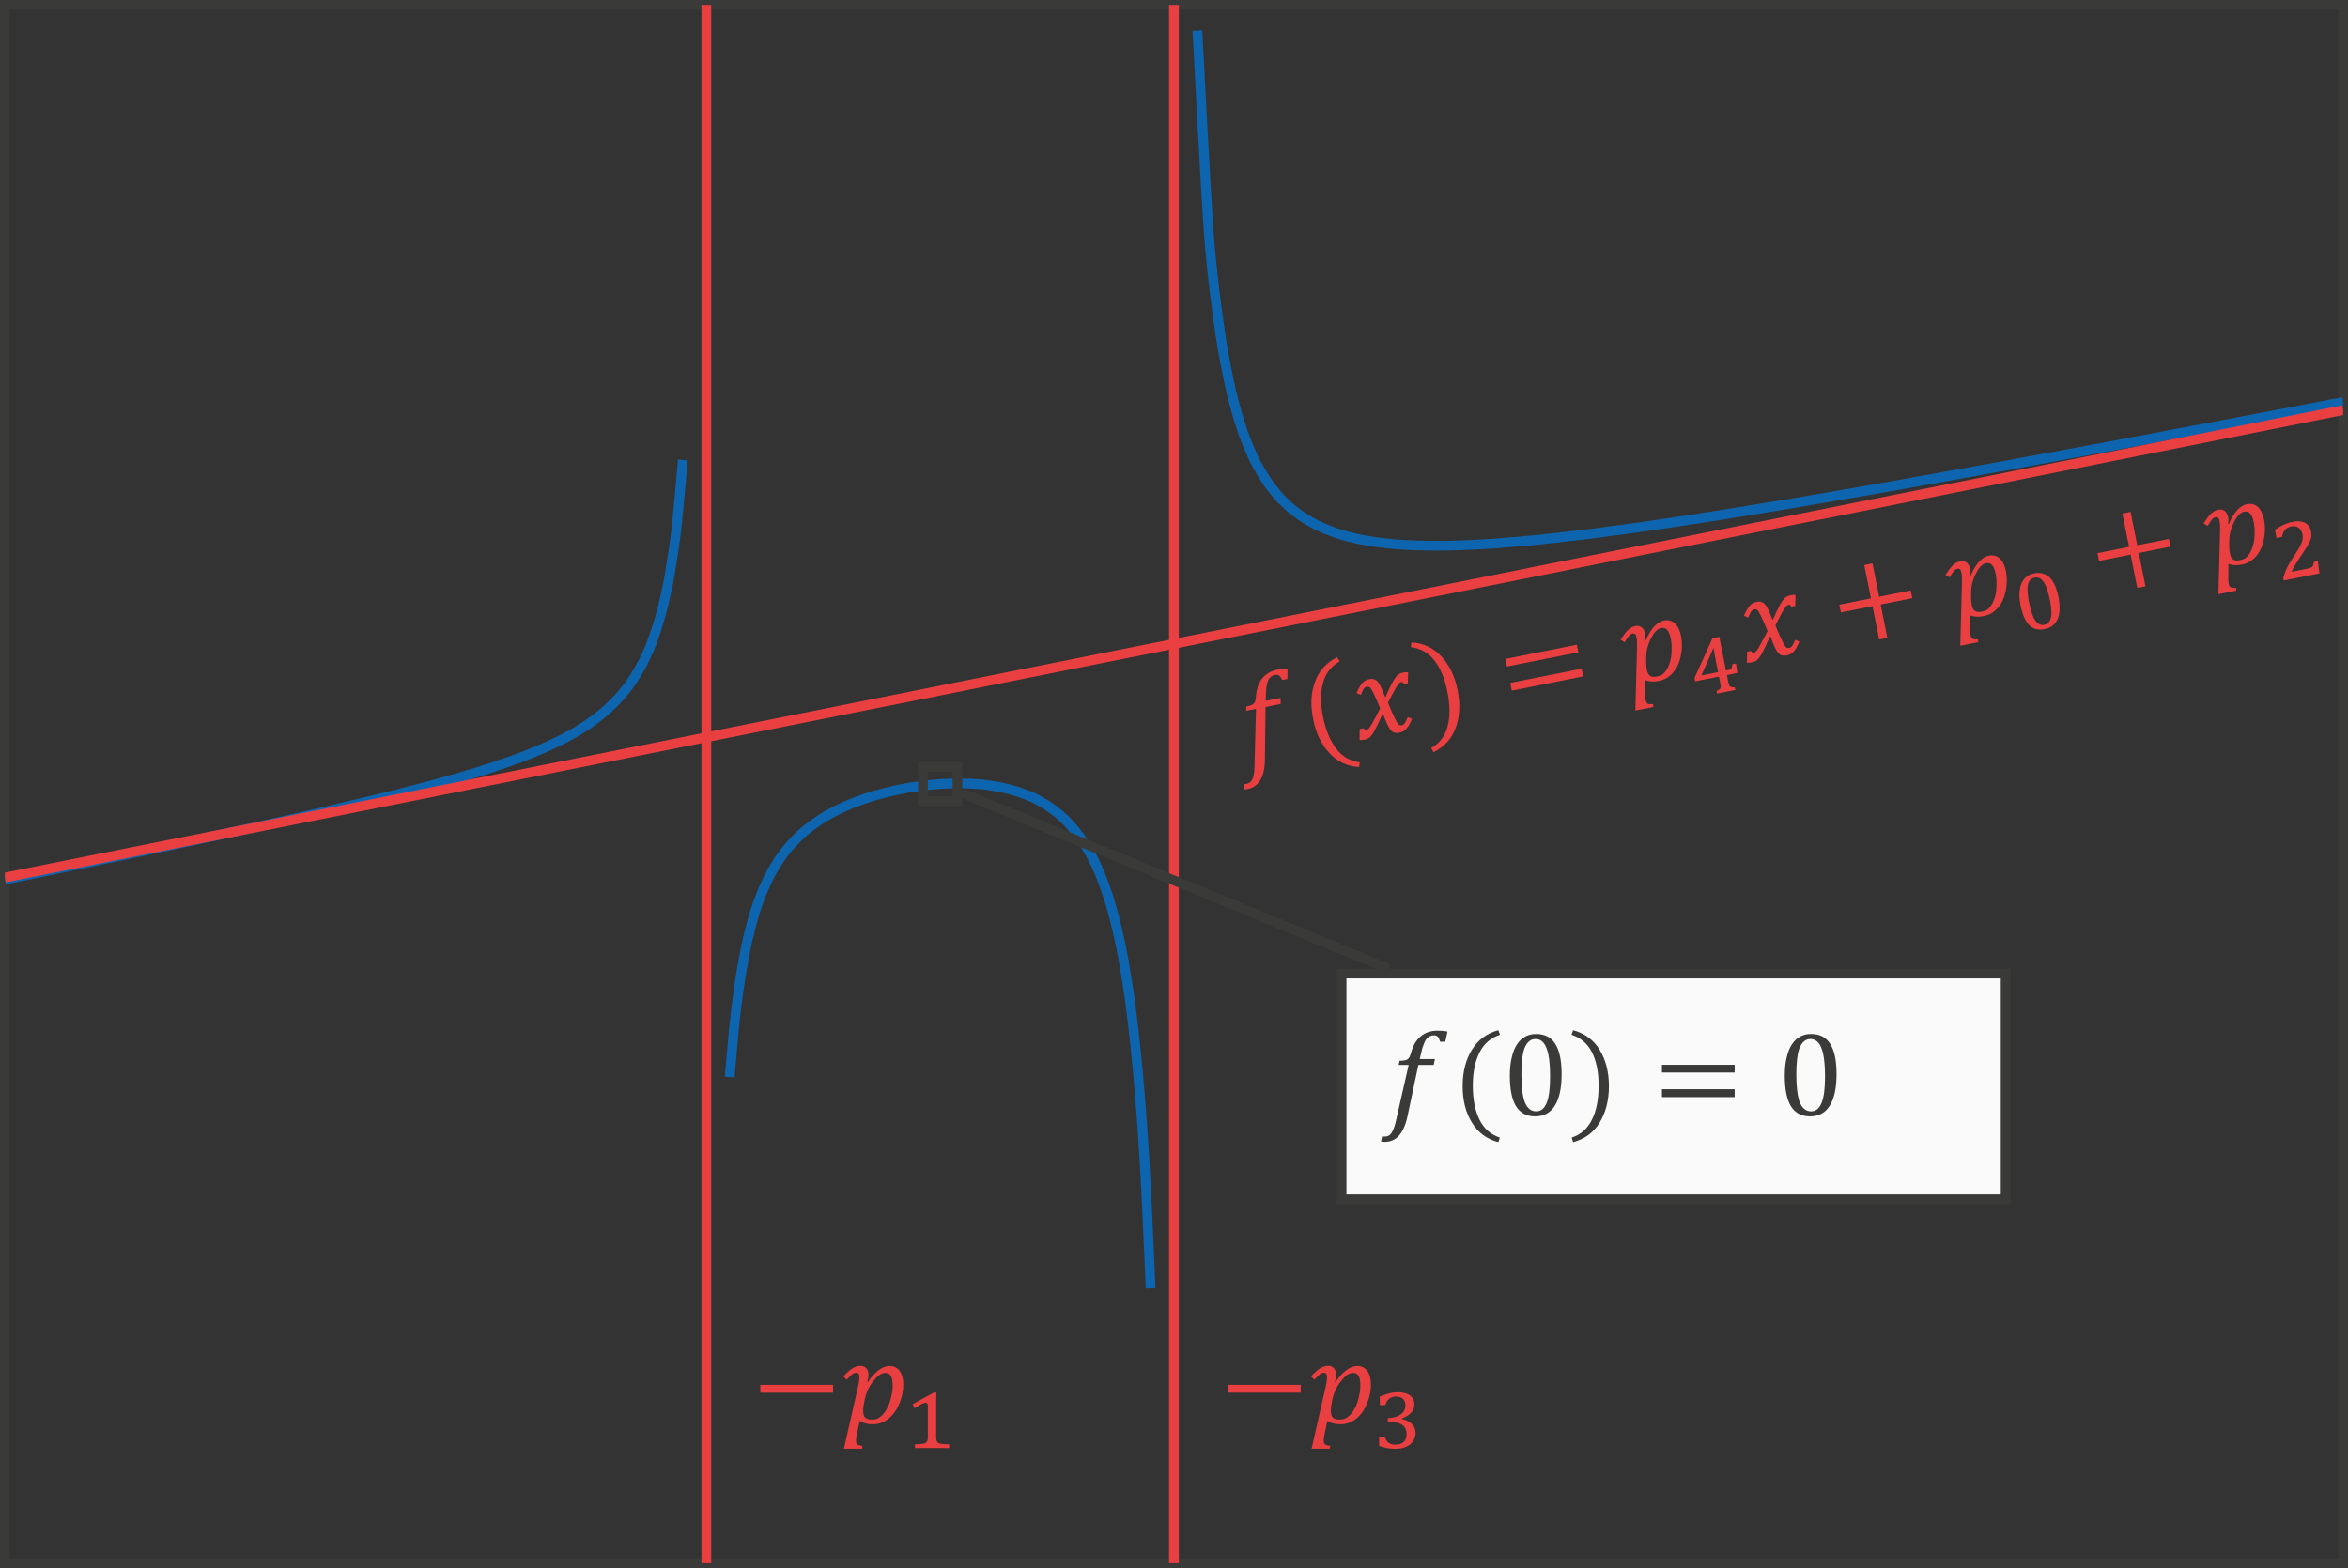 <?xml version="1.0" encoding="UTF-8" standalone="no"?>
<!-- Created with PhotoLine 24.01 (www.pl32.de) -->
<!DOCTYPE svg PUBLIC "-//W3C//DTD SVG 1.1//EN" "http://www.w3.org/Graphics/SVG/1.1/DTD/svg11.dtd">
<svg width="247" height="165" viewBox="0 0 247 165" version="1.1" xmlns="http://www.w3.org/2000/svg" xmlns:xlink="http://www.w3.org/1999/xlink">
  <rect x="0" y="0" width="247" height="165" fill="#333333" stroke="none"/>
  <defs>
    <clipPath id="clip0">
      <rect x="-71.6" y="-34.14" width="56.21" height="35.01"/>
    </clipPath>
    <clipPath id="clip1">
      <rect x="26.16" y="-69.5" width="94.71" height="42.87"/>
    </clipPath>
    <clipPath id="clip2">
      <rect x="-71.6" y="-38.61" width="192.47" height="39.3"/>
    </clipPath>
  </defs>
  <g id="page1" transform="matrix(1.278 0 0 1.277 92.016 91.946)">
    <rect stroke-width="0.8" stroke-miterlimit="10" fill="none" stroke="#3a3a38" x="-71.6" y="-71.6" width="192.47" height="128.41"/>
    <path clip-path="url(#clip0)" stroke-width="0.8" stroke-miterlimit="10" fill="none" stroke="#0e65af" d="M-71.6 0.48 C-71.6 0.48 -71.2 0.39 -71.04 0.36 C-70.89 0.33 -70.64 0.28 -70.48 0.25 C-70.33 0.22 -70.08 0.17 -69.93 0.14 C-69.77 0.11 -69.52 0.05 -69.37 0.02 C-69.21 -0.01 -68.96 -0.06 -68.81 -0.09 C-68.66 -0.12 -68.41 -0.18 -68.25 -0.21 C-68.1 -0.24 -67.85 -0.29 -67.7 -0.32 C-67.54 -0.36 -67.29 -0.41 -67.14 -0.44 C-66.98 -0.47 -66.73 -0.52 -66.58 -0.55 C-66.42 -0.58 -66.18 -0.64 -66.02 -0.67 C-65.86 -0.7 -65.62 -0.75 -65.46 -0.78 C-65.31 -0.81 -65.06 -0.87 -64.9 -0.9 C-64.75 -0.93 -64.5 -0.98 -64.34 -1.01 C-64.19 -1.04 -63.94 -1.1 -63.79 -1.13 C-63.63 -1.16 -63.38 -1.21 -63.23 -1.25 C-63.07 -1.28 -62.82 -1.33 -62.67 -1.36 C-62.52 -1.39 -62.27 -1.45 -62.11 -1.48 C-61.96 -1.51 -61.71 -1.56 -61.55 -1.59 C-61.4 -1.62 -61.15 -1.68 -61 -1.71 C-60.84 -1.74 -60.59 -1.79 -60.44 -1.82 C-60.29 -1.86 -60.04 -1.91 -59.88 -1.94 C-59.73 -1.98 -59.48 -2.03 -59.32 -2.06 C-59.17 -2.09 -58.92 -2.14 -58.77 -2.18 C-58.61 -2.21 -58.36 -2.26 -58.21 -2.29 C-58.05 -2.33 -57.8 -2.38 -57.65 -2.41 C-57.49 -2.45 -57.24 -2.5 -57.09 -2.53 C-56.93 -2.56 -56.69 -2.62 -56.53 -2.65 C-56.37 -2.68 -56.13 -2.73 -55.97 -2.77 C-55.82 -2.8 -55.57 -2.86 -55.41 -2.89 C-55.26 -2.92 -55.01 -2.97 -54.86 -3.01 C-54.7 -3.04 -54.45 -3.09 -54.3 -3.12 C-54.14 -3.16 -53.89 -3.21 -53.74 -3.25 C-53.59 -3.28 -53.34 -3.33 -53.18 -3.37 C-53.03 -3.4 -52.78 -3.45 -52.62 -3.49 C-52.47 -3.52 -52.22 -3.57 -52.07 -3.61 C-51.91 -3.64 -51.66 -3.7 -51.51 -3.73 C-51.35 -3.76 -51.11 -3.82 -50.95 -3.85 C-50.79 -3.88 -50.55 -3.94 -50.39 -3.97 C-50.24 -4.01 -49.99 -4.06 -49.83 -4.1 C-49.68 -4.13 -49.43 -4.18 -49.27 -4.22 C-49.12 -4.25 -48.87 -4.31 -48.71 -4.34 C-48.56 -4.38 -48.31 -4.43 -48.16 -4.47 C-48 -4.5 -47.75 -4.56 -47.6 -4.59 C-47.45 -4.63 -47.2 -4.68 -47.04 -4.72 C-46.89 -4.75 -46.64 -4.81 -46.48 -4.84 C-46.33 -4.88 -46.08 -4.94 -45.93 -4.97 C-45.77 -5.01 -45.52 -5.06 -45.37 -5.1 C-45.21 -5.14 -44.96 -5.19 -44.81 -5.23 C-44.66 -5.27 -44.41 -5.32 -44.25 -5.36 C-44.1 -5.39 -43.85 -5.45 -43.69 -5.49 C-43.54 -5.52 -43.29 -5.58 -43.14 -5.62 C-42.98 -5.66 -42.73 -5.71 -42.58 -5.75 C-42.42 -5.79 -42.17 -5.85 -42.02 -5.89 C-41.86 -5.92 -41.62 -5.98 -41.46 -6.02 C-41.3 -6.06 -41.06 -6.12 -40.9 -6.16 C-40.75 -6.2 -40.5 -6.25 -40.34 -6.29 C-40.19 -6.33 -39.94 -6.39 -39.79 -6.43 C-39.63 -6.47 -39.38 -6.54 -39.23 -6.57 C-39.07 -6.61 -38.82 -6.68 -38.67 -6.71 C-38.52 -6.75 -38.27 -6.82 -38.11 -6.86 C-37.96 -6.9 -37.71 -6.96 -37.55 -7 C-37.4 -7.04 -37.15 -7.11 -37 -7.15 C-36.84 -7.19 -36.59 -7.26 -36.44 -7.3 C-36.28 -7.34 -36.04 -7.41 -35.88 -7.45 C-35.72 -7.5 -35.48 -7.57 -35.32 -7.61 C-35.16 -7.65 -34.92 -7.72 -34.76 -7.77 C-34.61 -7.81 -34.36 -7.88 -34.2 -7.93 C-34.05 -7.97 -33.8 -8.05 -33.64 -8.09 C-33.49 -8.14 -33.24 -8.21 -33.09 -8.26 C-32.93 -8.3 -32.68 -8.38 -32.53 -8.43 C-32.37 -8.48 -32.12 -8.56 -31.97 -8.61 C-31.82 -8.66 -31.57 -8.74 -31.41 -8.79 C-31.26 -8.84 -31.01 -8.92 -30.86 -8.98 C-30.7 -9.03 -30.45 -9.11 -30.3 -9.17 C-30.14 -9.22 -29.89 -9.31 -29.74 -9.37 C-29.59 -9.42 -29.34 -9.52 -29.18 -9.57 C-29.03 -9.63 -28.78 -9.73 -28.62 -9.79 C-28.47 -9.85 -28.22 -9.95 -28.07 -10.01 C-27.91 -10.07 -27.66 -10.18 -27.51 -10.25 C-27.35 -10.31 -27.1 -10.42 -26.95 -10.49 C-26.79 -10.56 -26.55 -10.68 -26.39 -10.75 C-26.23 -10.82 -25.99 -10.95 -25.83 -11.02 C-25.68 -11.1 -25.43 -11.23 -25.27 -11.32 C-25.12 -11.4 -24.87 -11.54 -24.71 -11.62 C-24.56 -11.71 -24.31 -11.87 -24.16 -11.96 C-24 -12.06 -23.75 -12.22 -23.6 -12.32 C-23.45 -12.43 -23.2 -12.61 -23.04 -12.72 C-22.89 -12.84 -22.64 -13.03 -22.48 -13.16 C-22.33 -13.29 -22.08 -13.5 -21.93 -13.64 C-21.77 -13.79 -21.52 -14.02 -21.37 -14.18 C-21.21 -14.34 -20.96 -14.61 -20.81 -14.8 C-20.65 -14.98 -20.41 -15.29 -20.25 -15.5 C-20.09 -15.71 -19.85 -16.08 -19.69 -16.33 C-19.54 -16.58 -19.29 -17.01 -19.13 -17.31 C-18.98 -17.61 -18.73 -18.13 -18.57 -18.5 C-18.42 -18.87 -18.17 -19.52 -18.02 -19.99 C-17.86 -20.46 -17.61 -21.29 -17.46 -21.91 C-17.3 -22.54 -17.05 -23.64 -16.9 -24.52 C-16.75 -25.39 -16.5 -26.92 -16.34 -28.25 C-16.19 -29.58 -15.79 -34.1 -15.79 -34.1"/>
    <path stroke-width="0.8" stroke-miterlimit="10" fill="none" stroke="#0e65af" d="M-11.94 16.75 C-11.94 16.75 -11.68 13.75 -11.59 12.79 C-11.49 11.84 -11.34 10.58 -11.24 9.87 C-11.15 9.15 -10.99 8.18 -10.89 7.62 C-10.8 7.05 -10.64 6.28 -10.55 5.83 C-10.45 5.38 -10.3 4.74 -10.2 4.37 C-10.11 4 -9.95 3.47 -9.86 3.16 C-9.76 2.85 -9.61 2.4 -9.51 2.14 C-9.41 1.87 -9.26 1.49 -9.16 1.26 C-9.07 1.04 -8.91 0.7 -8.82 0.5 C-8.72 0.3 -8.57 0 -8.47 -0.17 C-8.37 -0.34 -8.22 -0.61 -8.12 -0.76 C-8.03 -0.92 -7.87 -1.15 -7.78 -1.29 C-7.68 -1.43 -7.53 -1.64 -7.43 -1.77 C-7.34 -1.89 -7.18 -2.08 -7.09 -2.19 C-6.99 -2.3 -6.84 -2.48 -6.74 -2.58 C-6.64 -2.69 -6.49 -2.84 -6.39 -2.94 C-6.3 -3.04 -6.14 -3.18 -6.05 -3.27 C-5.95 -3.35 -5.8 -3.48 -5.7 -3.57 C-5.6 -3.65 -5.45 -3.77 -5.35 -3.84 C-5.26 -3.92 -5.1 -4.04 -5.01 -4.1 C-4.91 -4.17 -4.76 -4.28 -4.66 -4.34 C-4.56 -4.41 -4.41 -4.51 -4.31 -4.57 C-4.22 -4.63 -4.06 -4.72 -3.97 -4.78 C-3.87 -4.83 -3.72 -4.92 -3.62 -4.97 C-3.52 -5.02 -3.37 -5.11 -3.27 -5.16 C-3.18 -5.21 -3.02 -5.28 -2.93 -5.33 C-2.83 -5.37 -2.68 -5.45 -2.58 -5.49 C-2.48 -5.54 -2.33 -5.61 -2.23 -5.64 C-2.14 -5.69 -1.98 -5.75 -1.89 -5.79 C-1.79 -5.83 -1.64 -5.89 -1.54 -5.93 C-1.45 -5.96 -1.29 -6.02 -1.2 -6.05 C-1.1 -6.09 -0.95 -6.14 -0.85 -6.18 C-0.75 -6.21 -0.6 -6.26 -0.5 -6.29 C-0.41 -6.32 -0.25 -6.37 -0.16 -6.4 C-0.06 -6.43 0.09 -6.47 0.19 -6.5 C0.29 -6.53 0.44 -6.57 0.54 -6.59 C0.63 -6.62 0.79 -6.66 0.88 -6.68 C0.98 -6.71 1.13 -6.75 1.23 -6.77 C1.32 -6.79 1.48 -6.83 1.57 -6.85 C1.67 -6.87 1.83 -6.9 1.92 -6.92 C2.02 -6.94 2.17 -6.97 2.27 -6.99 C2.36 -7.01 2.52 -7.04 2.61 -7.06 C2.71 -7.07 2.87 -7.1 2.96 -7.12 C3.06 -7.13 3.21 -7.16 3.31 -7.17 C3.4 -7.18 3.56 -7.21 3.66 -7.22 C3.75 -7.23 3.91 -7.25 4 -7.27 C4.1 -7.28 4.25 -7.3 4.35 -7.3 C4.45 -7.32 4.6 -7.33 4.7 -7.34 C4.79 -7.35 4.95 -7.36 5.04 -7.37 C5.14 -7.38 5.29 -7.39 5.39 -7.4 C5.48 -7.4 5.64 -7.41 5.73 -7.42 C5.83 -7.42 5.98 -7.43 6.08 -7.43 C6.18 -7.44 6.33 -7.44 6.43 -7.45 C6.52 -7.45 6.68 -7.45 6.77 -7.45 C6.87 -7.45 7.02 -7.45 7.12 -7.45 C7.21 -7.45 7.37 -7.45 7.46 -7.44 C7.56 -7.44 7.71 -7.43 7.81 -7.43 C7.91 -7.43 8.06 -7.42 8.16 -7.41 C8.25 -7.41 8.41 -7.39 8.5 -7.39 C8.6 -7.38 8.75 -7.36 8.85 -7.36 C8.95 -7.34 9.1 -7.33 9.2 -7.32 C9.29 -7.3 9.45 -7.29 9.54 -7.27 C9.64 -7.26 9.79 -7.23 9.89 -7.21 C9.99 -7.2 10.14 -7.17 10.24 -7.16 C10.33 -7.14 10.49 -7.11 10.58 -7.08 C10.68 -7.06 10.83 -7.03 10.93 -7 C11.03 -6.98 11.18 -6.94 11.28 -6.91 C11.37 -6.89 11.53 -6.84 11.62 -6.81 C11.72 -6.78 11.87 -6.73 11.97 -6.7 C12.07 -6.67 12.22 -6.61 12.32 -6.57 C12.41 -6.54 12.57 -6.48 12.66 -6.44 C12.76 -6.39 12.91 -6.33 13.01 -6.29 C13.11 -6.24 13.26 -6.16 13.36 -6.11 C13.45 -6.07 13.61 -5.98 13.7 -5.93 C13.8 -5.87 13.95 -5.79 14.05 -5.73 C14.14 -5.66 14.3 -5.57 14.39 -5.5 C14.49 -5.43 14.64 -5.32 14.74 -5.25 C14.84 -5.18 14.99 -5.06 15.09 -4.98 C15.18 -4.9 15.34 -4.77 15.43 -4.68 C15.53 -4.59 15.68 -4.45 15.78 -4.35 C15.87 -4.25 16.03 -4.09 16.12 -3.98 C16.22 -3.87 16.38 -3.7 16.47 -3.58 C16.57 -3.46 16.72 -3.26 16.82 -3.13 C16.91 -3 17.07 -2.77 17.16 -2.63 C17.26 -2.48 17.42 -2.23 17.51 -2.07 C17.61 -1.91 17.76 -1.63 17.86 -1.45 C17.95 -1.27 18.11 -0.95 18.21 -0.75 C18.3 -0.54 18.46 -0.19 18.55 0.04 C18.65 0.28 18.8 0.67 18.9 0.94 C19 1.21 19.15 1.66 19.25 1.96 C19.34 2.27 19.5 2.79 19.59 3.14 C19.69 3.49 19.84 4.09 19.94 4.5 C20.04 4.91 20.19 5.61 20.29 6.09 C20.38 6.57 20.54 7.4 20.63 7.98 C20.73 8.55 20.88 9.54 20.98 10.23 C21.07 10.93 21.23 12.12 21.32 12.98 C21.42 13.83 21.57 15.31 21.67 16.38 C21.77 17.46 21.92 19.33 22.02 20.71 C22.11 22.11 22.27 24.53 22.36 26.39 C22.46 28.26 22.71 34.15 22.71 34.15"/>
    <path clip-path="url(#clip1)" stroke-width="0.8" stroke-miterlimit="10" fill="none" stroke="#0e65af" d="M26.56 -69.48 C26.56 -69.48 27.24 -56.27 27.5 -52.8 C27.76 -49.34 28.18 -46.33 28.45 -44.49 C28.71 -42.65 29.13 -40.69 29.39 -39.56 C29.65 -38.43 30.07 -37.09 30.33 -36.33 C30.59 -35.57 31.01 -34.62 31.27 -34.07 C31.54 -33.54 31.96 -32.84 32.22 -32.44 C32.48 -32.04 32.9 -31.51 33.16 -31.2 C33.42 -30.9 33.84 -30.49 34.1 -30.26 C34.36 -30.02 34.79 -29.7 35.05 -29.52 C35.31 -29.34 35.73 -29.09 35.99 -28.94 C36.25 -28.8 36.67 -28.59 36.93 -28.48 C37.2 -28.37 37.61 -28.21 37.88 -28.11 C38.14 -28.02 38.56 -27.89 38.82 -27.82 C39.08 -27.75 39.5 -27.65 39.76 -27.59 C40.02 -27.54 40.45 -27.46 40.71 -27.42 C40.97 -27.37 41.39 -27.31 41.65 -27.28 C41.91 -27.25 42.33 -27.2 42.59 -27.18 C42.85 -27.15 43.27 -27.12 43.54 -27.11 C43.8 -27.09 44.21 -27.07 44.48 -27.06 C44.74 -27.05 45.16 -27.04 45.42 -27.04 C45.68 -27.03 46.1 -27.03 46.36 -27.03 C46.63 -27.03 47.05 -27.04 47.31 -27.04 C47.57 -27.05 47.99 -27.06 48.25 -27.07 C48.51 -27.08 48.93 -27.1 49.19 -27.11 C49.45 -27.12 49.88 -27.15 50.14 -27.16 C50.4 -27.18 50.82 -27.21 51.08 -27.22 C51.34 -27.24 51.76 -27.27 52.02 -27.3 C52.29 -27.32 52.7 -27.35 52.96 -27.37 C53.23 -27.4 53.65 -27.44 53.91 -27.46 C54.17 -27.48 54.59 -27.53 54.85 -27.55 C55.11 -27.58 55.53 -27.62 55.79 -27.65 C56.05 -27.68 56.48 -27.73 56.74 -27.76 C57 -27.79 57.42 -27.84 57.68 -27.87 C57.94 -27.9 58.36 -27.95 58.63 -27.98 C58.89 -28.02 59.3 -28.07 59.57 -28.1 C59.83 -28.14 60.25 -28.19 60.51 -28.23 C60.77 -28.26 61.19 -28.32 61.45 -28.35 C61.71 -28.39 62.14 -28.45 62.4 -28.48 C62.66 -28.52 63.08 -28.58 63.34 -28.61 C63.6 -28.65 64.02 -28.71 64.28 -28.75 C64.54 -28.79 64.96 -28.85 65.23 -28.89 C65.49 -28.93 65.91 -28.99 66.17 -29.03 C66.43 -29.07 66.85 -29.13 67.11 -29.17 C67.38 -29.21 67.79 -29.28 68.05 -29.32 C68.32 -29.36 68.74 -29.43 69 -29.46 C69.26 -29.51 69.68 -29.57 69.94 -29.61 C70.2 -29.66 70.62 -29.72 70.88 -29.77 C71.14 -29.81 71.57 -29.87 71.83 -29.92 C72.09 -29.96 72.51 -30.03 72.77 -30.07 C73.03 -30.11 73.45 -30.18 73.71 -30.23 C73.98 -30.27 74.39 -30.34 74.66 -30.38 C74.92 -30.43 75.34 -30.5 75.6 -30.54 C75.86 -30.59 76.28 -30.66 76.54 -30.7 C76.8 -30.75 77.23 -30.82 77.48 -30.86 C77.75 -30.91 78.17 -30.98 78.43 -31.02 C78.69 -31.07 79.11 -31.14 79.37 -31.19 C79.63 -31.23 80.05 -31.3 80.32 -31.35 C80.58 -31.39 81 -31.47 81.26 -31.51 C81.52 -31.56 81.94 -31.63 82.2 -31.68 C82.46 -31.73 82.88 -31.8 83.14 -31.84 C83.41 -31.89 83.83 -31.96 84.09 -32.01 C84.35 -32.06 84.77 -32.13 85.03 -32.18 C85.29 -32.23 85.71 -32.3 85.97 -32.35 C86.23 -32.39 86.66 -32.47 86.92 -32.52 C87.18 -32.56 87.6 -32.64 87.86 -32.69 C88.12 -32.73 88.54 -32.81 88.8 -32.86 C89.07 -32.9 89.48 -32.98 89.75 -33.03 C90.01 -33.07 90.43 -33.15 90.69 -33.2 C90.95 -33.25 91.37 -33.32 91.63 -33.37 C91.89 -33.42 92.31 -33.5 92.57 -33.54 C92.84 -33.59 93.26 -33.67 93.52 -33.71 C93.78 -33.77 94.2 -33.84 94.46 -33.89 C94.72 -33.94 95.14 -34.02 95.41 -34.06 C95.67 -34.11 96.09 -34.19 96.35 -34.24 C96.61 -34.29 97.03 -34.36 97.29 -34.41 C97.55 -34.46 97.97 -34.54 98.23 -34.59 C98.5 -34.64 98.92 -34.71 99.18 -34.76 C99.44 -34.81 99.86 -34.89 100.12 -34.94 C100.38 -34.99 100.8 -35.07 101.06 -35.11 C101.32 -35.16 101.75 -35.24 102.01 -35.29 C102.27 -35.34 102.69 -35.42 102.95 -35.47 C103.21 -35.52 103.63 -35.6 103.89 -35.64 C104.16 -35.7 104.57 -35.77 104.84 -35.82 C105.1 -35.87 105.52 -35.95 105.78 -36 C106.04 -36.05 106.46 -36.13 106.72 -36.18 C106.98 -36.23 107.4 -36.31 107.66 -36.36 C107.93 -36.41 108.35 -36.48 108.61 -36.54 C108.87 -36.59 109.29 -36.66 109.55 -36.71 C109.81 -36.76 110.23 -36.84 110.5 -36.89 C110.76 -36.94 111.18 -37.02 111.44 -37.07 C111.7 -37.12 112.12 -37.2 112.38 -37.25 C112.64 -37.3 113.06 -37.38 113.32 -37.43 C113.59 -37.48 114 -37.56 114.27 -37.61 C114.53 -37.66 114.95 -37.74 115.21 -37.79 C115.47 -37.84 115.89 -37.92 116.15 -37.97 C116.41 -38.02 116.84 -38.1 117.1 -38.15 C117.36 -38.2 117.78 -38.28 118.04 -38.33 C118.3 -38.38 118.72 -38.46 118.98 -38.52 C119.25 -38.56 119.66 -38.64 119.93 -38.7 C120.19 -38.75 120.87 -38.87 120.87 -38.87"/>
    <path clip-path="url(#clip2)" stroke-width="0.8" stroke-miterlimit="10" fill="none" stroke="#ea3f41" d="M-71.6 0.31 C-71.6 0.31 -57.7 -2.48 -52.36 -3.54 C-47.01 -4.61 -38.45 -6.33 -33.11 -7.4 C-27.77 -8.46 -19.2 -10.18 -13.86 -11.25 C-8.52 -12.32 0.05 -14.03 5.39 -15.1 C10.73 -16.17 19.29 -17.89 24.63 -18.95 C29.98 -20.02 38.54 -21.74 43.88 -22.8 C49.22 -23.87 57.79 -25.59 63.13 -26.66 C68.47 -27.73 77.04 -29.44 82.38 -30.51 C87.71 -31.58 96.28 -33.29 101.62 -34.36 C106.96 -35.43 120.87 -38.21 120.87 -38.21"/>
    <g transform="matrix(0.981 -0.196 0.196 0.981 88.836 -78.367)">
      <g transform="matrix(1 0 -0 1 -71.203 56.409)">
        <g transform="matrix(1.25 -0 0 1.25 0 -0)">
          <path id="g0-1858" fill="#ea3f41" d="M1.68 0.07 C1.56 0.63 1.37 1.05 1.13 1.32 C0.88 1.6 0.57 1.74 0.2 1.74 C0.09 1.74 0 1.73 -0.06 1.72 L0.01 1.38 C0.03 1.39 0.09 1.39 0.19 1.39 C0.31 1.39 0.41 1.36 0.49 1.3 C0.57 1.24 0.65 1.14 0.72 0.99 C0.79 0.84 0.86 0.64 0.92 0.37 L1.76 -3.33 L1.1 -3.33 L1.16 -3.6 C1.33 -3.61 1.45 -3.62 1.53 -3.64 C1.61 -3.66 1.67 -3.68 1.71 -3.72 C1.75 -3.76 1.79 -3.8 1.82 -3.86 C1.85 -3.92 1.89 -4.03 1.93 -4.18 C2.07 -4.65 2.28 -5 2.57 -5.23 C2.86 -5.47 3.22 -5.59 3.67 -5.59 C3.92 -5.59 4.14 -5.57 4.32 -5.53 L4.17 -4.86 L3.83 -4.86 C3.79 -5.01 3.74 -5.12 3.69 -5.18 C3.63 -5.25 3.54 -5.28 3.43 -5.28 C3.28 -5.28 3.15 -5.24 3.05 -5.16 C2.95 -5.08 2.86 -4.96 2.79 -4.79 C2.72 -4.63 2.65 -4.42 2.59 -4.14 L2.49 -3.72 L3.49 -3.72 L3.41 -3.33 L2.4 -3.33 Z"/>
        </g>
      </g>
      <g transform="matrix(1 0 -0 1 -65.434 56.409)">
        <g transform="matrix(1.25 -0 0 1.25 0 -0)">
          <path id="g0-4666" fill="#ea3f41" d="M1.37 -1.97 C1.37 -1.06 1.52 -0.31 1.81 0.28 C2.1 0.87 2.55 1.26 3.15 1.46 L3.05 1.76 C2.29 1.56 1.71 1.13 1.31 0.47 C0.9 -0.19 0.7 -0.99 0.7 -1.93 C0.7 -2.87 0.9 -3.67 1.31 -4.33 C1.71 -4.99 2.3 -5.42 3.05 -5.62 L3.16 -5.32 C2.55 -5.12 2.1 -4.73 1.81 -4.15 C1.52 -3.57 1.37 -2.85 1.37 -1.97 Z"/>
        </g>
      </g>
      <g transform="matrix(1 0 -0 1 -61.299 56.409)">
        <g transform="matrix(1.25 -0 0 1.25 0 -0)">
          <path id="g0-1876" fill="#ea3f41" d="M1.86 -1.76 C1.82 -1.96 1.78 -2.16 1.74 -2.35 C1.69 -2.54 1.65 -2.72 1.61 -2.88 C1.56 -3.04 1.53 -3.15 1.5 -3.2 C1.47 -3.25 1.44 -3.29 1.4 -3.3 C1.37 -3.32 1.33 -3.34 1.28 -3.34 C1.23 -3.34 1.18 -3.32 1.14 -3.3 C1.09 -3.27 1.04 -3.23 0.99 -3.17 C0.94 -3.11 0.87 -3.01 0.79 -2.88 L0.53 -3.05 C0.7 -3.3 0.85 -3.48 1 -3.6 C1.15 -3.73 1.33 -3.79 1.54 -3.79 C1.62 -3.79 1.69 -3.78 1.75 -3.76 C1.81 -3.74 1.86 -3.71 1.91 -3.67 C1.96 -3.64 2 -3.59 2.04 -3.53 C2.07 -3.47 2.11 -3.39 2.14 -3.28 C2.17 -3.18 2.21 -3.06 2.23 -2.9 C2.26 -2.75 2.29 -2.6 2.32 -2.43 L2.35 -2.43 C2.6 -2.78 2.79 -3.04 2.92 -3.2 C3.05 -3.36 3.16 -3.48 3.25 -3.56 C3.33 -3.64 3.42 -3.7 3.5 -3.73 C3.58 -3.76 3.69 -3.78 3.83 -3.78 C3.95 -3.78 4.05 -3.76 4.13 -3.73 L3.97 -3.03 L3.7 -3.03 C3.68 -3.14 3.64 -3.19 3.56 -3.19 C3.54 -3.19 3.51 -3.19 3.49 -3.18 C3.46 -3.17 3.43 -3.15 3.39 -3.13 C3.35 -3.1 3.3 -3.05 3.23 -2.98 C3.15 -2.9 3.07 -2.81 2.98 -2.7 C2.89 -2.59 2.8 -2.48 2.7 -2.36 L2.44 -2.03 C2.48 -1.78 2.53 -1.56 2.57 -1.38 C2.61 -1.2 2.65 -1.05 2.68 -0.93 C2.71 -0.81 2.74 -0.71 2.76 -0.64 C2.79 -0.57 2.82 -0.52 2.84 -0.48 C2.87 -0.45 2.9 -0.42 2.93 -0.41 C2.96 -0.4 3 -0.39 3.04 -0.39 C3.11 -0.39 3.17 -0.42 3.24 -0.47 C3.31 -0.53 3.4 -0.65 3.53 -0.84 L3.78 -0.67 C3.6 -0.4 3.43 -0.21 3.28 -0.1 C3.14 0.01 2.97 0.06 2.76 0.06 C2.65 0.06 2.56 0.04 2.48 0 C2.4 -0.04 2.33 -0.1 2.28 -0.19 C2.22 -0.28 2.17 -0.42 2.12 -0.6 C2.04 -0.94 2 -1.19 1.98 -1.37 L1.94 -1.37 C1.66 -0.98 1.46 -0.7 1.32 -0.53 C1.19 -0.36 1.08 -0.24 0.99 -0.16 C0.91 -0.08 0.82 -0.02 0.74 0.01 C0.66 0.04 0.55 0.06 0.42 0.06 C0.29 0.06 0.19 0.04 0.12 0.01 L0.27 -0.69 L0.54 -0.69 C0.56 -0.58 0.61 -0.53 0.68 -0.53 C0.72 -0.53 0.75 -0.54 0.79 -0.56 C0.84 -0.58 0.89 -0.62 0.97 -0.7 C1.04 -0.77 1.15 -0.89 1.28 -1.05 C1.41 -1.21 1.6 -1.44 1.86 -1.76 Z"/>
        </g>
      </g>
      <g transform="matrix(1 0 -0 1 -55.695 56.409)">
        <g transform="matrix(1.25 -0 0 1.25 0 -0)">
          <path id="g0-4667" fill="#ea3f41" d="M1.93 -1.97 C1.93 -2.85 1.79 -3.57 1.5 -4.15 C1.21 -4.73 0.76 -5.12 0.15 -5.32 L0.25 -5.62 C1.01 -5.42 1.59 -4.99 2 -4.33 C2.4 -3.67 2.61 -2.87 2.61 -1.93 C2.61 -0.99 2.4 -0.19 2 0.47 C1.6 1.13 1.01 1.56 0.25 1.76 L0.16 1.46 C0.76 1.26 1.2 0.87 1.49 0.28 C1.79 -0.31 1.93 -1.06 1.93 -1.97 Z"/>
        </g>
      </g>
      <g transform="matrix(1 0 -0 1 -48.793 56.409)">
        <g transform="matrix(1.25 -0 0 1.25 0 -0)">
          <path id="g0-3404" fill="#ea3f41" d="M0.58 -2.83 L0.58 -3.34 L5.37 -3.34 L5.37 -2.83 Z M0.58 -1.21 L0.58 -1.73 L5.37 -1.73 L5.37 -1.21 Z M5.54 -2.28"/>
        </g>
      </g>
      <g transform="matrix(1 0 -0 1 -38.582 56.409)">
        <g transform="matrix(1.25 -0 0 1.25 0 -0)">
          <path id="g0-1868" fill="#ea3f41" d="M1.07 -2.46 C1.12 -2.69 1.15 -2.89 1.15 -3.04 C1.15 -3.15 1.13 -3.22 1.1 -3.27 C1.06 -3.32 1.01 -3.34 0.94 -3.34 C0.86 -3.34 0.77 -3.31 0.68 -3.24 C0.59 -3.17 0.47 -3.05 0.32 -2.88 L0.09 -3.1 C0.33 -3.34 0.52 -3.52 0.68 -3.62 C0.85 -3.73 1.03 -3.79 1.23 -3.79 C1.39 -3.79 1.51 -3.73 1.61 -3.63 C1.7 -3.52 1.75 -3.38 1.75 -3.2 C1.75 -3.06 1.72 -2.9 1.66 -2.74 L1.71 -2.73 C2.19 -3.43 2.67 -3.78 3.14 -3.78 C3.42 -3.78 3.64 -3.67 3.8 -3.46 C3.96 -3.24 4.04 -2.94 4.04 -2.55 C4.04 -2.12 3.95 -1.7 3.77 -1.28 C3.6 -0.87 3.36 -0.54 3.06 -0.3 C2.75 -0.06 2.41 0.06 2.03 0.06 C1.69 0.06 1.4 -0.01 1.17 -0.16 L0.99 0.69 C0.95 0.87 0.93 1.02 0.93 1.14 C0.93 1.26 0.96 1.34 1.02 1.39 C1.08 1.43 1.19 1.47 1.36 1.48 L1.33 1.67 L0.13 1.67 Z M1.46 -1.35 C1.43 -1.22 1.42 -1.11 1.41 -1.04 C1.4 -0.97 1.4 -0.89 1.4 -0.82 C1.4 -0.62 1.44 -0.47 1.53 -0.38 C1.62 -0.29 1.77 -0.25 1.98 -0.25 C2.11 -0.25 2.24 -0.27 2.35 -0.32 C2.46 -0.37 2.56 -0.45 2.66 -0.55 C2.76 -0.65 2.85 -0.77 2.93 -0.91 C3.01 -1.05 3.09 -1.21 3.15 -1.39 C3.21 -1.58 3.26 -1.77 3.29 -1.97 C3.33 -2.16 3.34 -2.35 3.34 -2.52 C3.34 -2.79 3.3 -2.99 3.23 -3.12 C3.15 -3.26 3.03 -3.33 2.86 -3.33 C2.73 -3.33 2.6 -3.28 2.47 -3.19 C2.34 -3.1 2.2 -2.96 2.05 -2.76 C1.9 -2.57 1.78 -2.37 1.69 -2.18 C1.61 -1.99 1.54 -1.77 1.49 -1.52 Z"/>
        </g>
      </g>
      <g transform="matrix(1 0 -0 1 -33.416 58.443)">
        <g transform="matrix(0.912 0 0 0.912 0 -0)">
          <path id="g0-2872" fill="#ea3f41" d="M2.04 -0.23 C2.11 -0.25 2.18 -0.27 2.23 -0.29 C2.29 -0.31 2.33 -0.33 2.37 -0.35 C2.41 -0.37 2.43 -0.4 2.45 -0.42 C2.47 -0.46 2.48 -0.49 2.49 -0.54 C2.5 -0.58 2.5 -0.64 2.5 -0.71 C2.5 -0.78 2.51 -0.86 2.51 -0.97 L2.51 -1.47 L0.32 -1.47 L0.32 -1.78 C0.7 -2.32 1.09 -2.85 1.47 -3.38 C1.85 -3.91 2.23 -4.45 2.62 -4.99 L3.24 -4.99 L3.24 -1.88 L3.31 -1.88 C3.41 -1.88 3.5 -1.89 3.56 -1.9 C3.63 -1.91 3.69 -1.93 3.72 -1.96 C3.77 -2 3.8 -2.04 3.83 -2.1 C3.85 -2.16 3.88 -2.23 3.91 -2.33 L4.25 -2.33 C4.24 -2.18 4.23 -2.04 4.22 -1.9 C4.21 -1.76 4.2 -1.62 4.2 -1.47 L3.24 -1.47 L3.24 -0.97 C3.24 -0.81 3.24 -0.7 3.25 -0.61 C3.25 -0.53 3.27 -0.47 3.3 -0.42 C3.34 -0.37 3.39 -0.34 3.45 -0.32 C3.51 -0.29 3.6 -0.26 3.72 -0.23 L3.72 0 L2.04 0 Z M1.01 -1.88 L2.51 -1.88 L2.51 -2.67 C2.51 -2.75 2.51 -2.86 2.51 -2.99 C2.51 -3.12 2.52 -3.25 2.52 -3.39 C2.52 -3.52 2.53 -3.65 2.53 -3.77 C2.54 -3.89 2.54 -3.99 2.55 -4.07 L2.51 -4.07 C2.26 -3.71 2.01 -3.36 1.76 -3 C1.51 -2.64 1.26 -2.29 1.01 -1.93 Z"/>
        </g>
      </g>
      <g transform="matrix(1 0 -0 1 -28.795 56.409)">
        <g transform="matrix(1.25 -0 0 1.25 0 -0)">
          <path id="g0-1876" fill="#ea3f41" d="M1.86 -1.76 C1.82 -1.96 1.78 -2.16 1.74 -2.35 C1.69 -2.54 1.65 -2.72 1.61 -2.88 C1.56 -3.04 1.53 -3.15 1.5 -3.2 C1.47 -3.25 1.44 -3.29 1.4 -3.3 C1.37 -3.32 1.33 -3.34 1.28 -3.34 C1.23 -3.34 1.18 -3.32 1.14 -3.3 C1.09 -3.27 1.04 -3.23 0.99 -3.17 C0.94 -3.11 0.87 -3.01 0.79 -2.88 L0.53 -3.05 C0.7 -3.3 0.85 -3.48 1 -3.6 C1.15 -3.73 1.33 -3.79 1.54 -3.79 C1.62 -3.79 1.69 -3.78 1.75 -3.76 C1.81 -3.74 1.86 -3.71 1.91 -3.67 C1.96 -3.64 2 -3.59 2.04 -3.53 C2.07 -3.47 2.11 -3.39 2.14 -3.28 C2.17 -3.18 2.21 -3.06 2.23 -2.9 C2.26 -2.75 2.29 -2.6 2.32 -2.43 L2.35 -2.43 C2.6 -2.78 2.79 -3.04 2.92 -3.2 C3.05 -3.36 3.16 -3.48 3.25 -3.56 C3.33 -3.64 3.42 -3.7 3.5 -3.73 C3.58 -3.76 3.69 -3.78 3.83 -3.78 C3.95 -3.78 4.05 -3.76 4.13 -3.73 L3.97 -3.03 L3.7 -3.03 C3.68 -3.14 3.64 -3.19 3.56 -3.19 C3.54 -3.19 3.51 -3.19 3.49 -3.18 C3.46 -3.17 3.43 -3.15 3.39 -3.13 C3.35 -3.1 3.3 -3.05 3.23 -2.98 C3.15 -2.9 3.07 -2.81 2.98 -2.7 C2.89 -2.59 2.8 -2.48 2.7 -2.36 L2.44 -2.03 C2.48 -1.78 2.53 -1.56 2.57 -1.38 C2.61 -1.2 2.65 -1.05 2.68 -0.93 C2.71 -0.81 2.74 -0.71 2.76 -0.64 C2.79 -0.57 2.82 -0.52 2.84 -0.48 C2.87 -0.45 2.9 -0.42 2.93 -0.41 C2.96 -0.4 3 -0.39 3.04 -0.39 C3.11 -0.39 3.17 -0.42 3.24 -0.47 C3.31 -0.53 3.4 -0.65 3.53 -0.84 L3.78 -0.67 C3.6 -0.4 3.43 -0.21 3.28 -0.1 C3.14 0.01 2.97 0.06 2.76 0.06 C2.65 0.06 2.56 0.04 2.48 0 C2.4 -0.04 2.33 -0.1 2.28 -0.19 C2.22 -0.28 2.17 -0.42 2.12 -0.6 C2.04 -0.94 2 -1.19 1.98 -1.37 L1.94 -1.37 C1.66 -0.98 1.46 -0.7 1.32 -0.53 C1.19 -0.36 1.08 -0.24 0.99 -0.16 C0.91 -0.08 0.82 -0.02 0.74 0.01 C0.66 0.04 0.55 0.06 0.42 0.06 C0.29 0.06 0.19 0.04 0.12 0.01 L0.27 -0.69 L0.54 -0.69 C0.56 -0.58 0.61 -0.53 0.68 -0.53 C0.72 -0.53 0.75 -0.54 0.79 -0.56 C0.84 -0.58 0.89 -0.62 0.97 -0.7 C1.04 -0.77 1.15 -0.89 1.28 -1.05 C1.41 -1.21 1.6 -1.44 1.86 -1.76 Z"/>
        </g>
      </g>
      <g transform="matrix(1 0 -0 1 -20.977 56.409)">
        <g transform="matrix(1.25 -0 0 1.25 0 -0)">
          <path id="g0-3397" fill="#ea3f41" d="M3.25 -2.02 L3.25 0.22 L2.7 0.22 L2.7 -2.02 L0.58 -2.02 L0.58 -2.54 L2.7 -2.54 L2.7 -4.78 L3.25 -4.78 L3.25 -2.54 L5.37 -2.54 L5.37 -2.02 Z"/>
        </g>
      </g>
      <g transform="matrix(1 0 -0 1 -11.32 56.409)">
        <g transform="matrix(1.25 -0 0 1.25 0 -0)">
          <path id="g0-1868" fill="#ea3f41" d="M1.07 -2.46 C1.12 -2.69 1.15 -2.89 1.15 -3.04 C1.15 -3.15 1.13 -3.22 1.1 -3.27 C1.06 -3.32 1.01 -3.34 0.94 -3.34 C0.86 -3.34 0.77 -3.31 0.68 -3.24 C0.59 -3.17 0.47 -3.05 0.32 -2.88 L0.09 -3.1 C0.33 -3.34 0.52 -3.52 0.68 -3.62 C0.85 -3.73 1.03 -3.79 1.23 -3.79 C1.39 -3.79 1.51 -3.73 1.61 -3.63 C1.7 -3.52 1.75 -3.38 1.75 -3.2 C1.75 -3.06 1.72 -2.9 1.66 -2.74 L1.71 -2.73 C2.19 -3.43 2.67 -3.78 3.14 -3.78 C3.42 -3.78 3.64 -3.67 3.8 -3.46 C3.96 -3.24 4.04 -2.94 4.04 -2.55 C4.04 -2.12 3.95 -1.7 3.77 -1.28 C3.6 -0.87 3.36 -0.54 3.06 -0.3 C2.75 -0.06 2.41 0.06 2.03 0.06 C1.69 0.06 1.4 -0.01 1.17 -0.16 L0.99 0.69 C0.95 0.87 0.93 1.02 0.93 1.14 C0.93 1.26 0.96 1.34 1.02 1.39 C1.08 1.43 1.19 1.47 1.36 1.48 L1.33 1.67 L0.13 1.67 Z M1.46 -1.35 C1.43 -1.22 1.42 -1.11 1.41 -1.04 C1.4 -0.97 1.4 -0.89 1.4 -0.82 C1.4 -0.62 1.44 -0.47 1.53 -0.38 C1.62 -0.29 1.77 -0.25 1.98 -0.25 C2.11 -0.25 2.24 -0.27 2.35 -0.32 C2.46 -0.37 2.56 -0.45 2.66 -0.55 C2.76 -0.65 2.85 -0.77 2.93 -0.91 C3.01 -1.05 3.09 -1.21 3.15 -1.39 C3.21 -1.58 3.26 -1.77 3.29 -1.97 C3.33 -2.16 3.34 -2.35 3.34 -2.52 C3.34 -2.79 3.3 -2.99 3.23 -3.12 C3.15 -3.26 3.03 -3.33 2.86 -3.33 C2.73 -3.33 2.6 -3.28 2.47 -3.19 C2.34 -3.1 2.2 -2.96 2.05 -2.76 C1.9 -2.57 1.78 -2.37 1.69 -2.18 C1.61 -1.99 1.54 -1.77 1.49 -1.52 Z"/>
        </g>
      </g>
      <g transform="matrix(1 0 -0 1 -6.154 58.443)">
        <g transform="matrix(0.912 0 0 0.912 0 -0)">
          <path id="g0-2868" fill="#ea3f41" d="M2.26 0.08 C1.69 0.08 1.26 -0.13 0.98 -0.54 C0.7 -0.96 0.56 -1.6 0.56 -2.44 C0.56 -2.89 0.6 -3.27 0.69 -3.6 C0.78 -3.92 0.9 -4.19 1.05 -4.4 C1.21 -4.62 1.4 -4.78 1.61 -4.88 C1.83 -4.99 2.07 -5.04 2.32 -5.04 C2.63 -5.04 2.9 -4.98 3.11 -4.86 C3.33 -4.75 3.51 -4.59 3.65 -4.37 C3.79 -4.16 3.89 -3.9 3.96 -3.59 C4.02 -3.28 4.06 -2.93 4.06 -2.54 C4.06 -1.68 3.9 -1.02 3.6 -0.58 C3.29 -0.14 2.85 0.08 2.26 0.08 Z M1.37 -2.54 C1.37 -2.15 1.38 -1.82 1.42 -1.53 C1.46 -1.25 1.52 -1.02 1.6 -0.84 C1.68 -0.66 1.78 -0.53 1.9 -0.44 C2.01 -0.35 2.16 -0.31 2.32 -0.31 C2.48 -0.31 2.62 -0.35 2.73 -0.43 C2.85 -0.51 2.94 -0.64 3.02 -0.81 C3.1 -0.98 3.16 -1.19 3.19 -1.45 C3.23 -1.71 3.25 -2.02 3.25 -2.38 C3.25 -2.78 3.23 -3.12 3.19 -3.41 C3.15 -3.7 3.09 -3.93 3.01 -4.12 C2.93 -4.3 2.83 -4.44 2.71 -4.53 C2.6 -4.62 2.46 -4.66 2.31 -4.66 C2.13 -4.66 1.97 -4.61 1.85 -4.52 C1.73 -4.42 1.63 -4.29 1.56 -4.1 C1.49 -3.92 1.44 -3.7 1.41 -3.43 C1.38 -3.17 1.37 -2.87 1.37 -2.54 Z"/>
        </g>
      </g>
      <g transform="matrix(1 0 -0 1 0.681 56.409)">
        <g transform="matrix(1.25 -0 0 1.25 0 -0)">
          <path id="g0-3397" fill="#ea3f41" d="M3.25 -2.02 L3.25 0.22 L2.7 0.22 L2.7 -2.02 L0.58 -2.02 L0.58 -2.54 L2.7 -2.54 L2.7 -4.78 L3.25 -4.78 L3.25 -2.54 L5.37 -2.54 L5.37 -2.02 Z"/>
        </g>
      </g>
      <g transform="matrix(1 0 -0 1 10.338 56.409)">
        <g transform="matrix(1.25 -0 0 1.25 0 -0)">
          <path id="g0-1868" fill="#ea3f41" d="M1.07 -2.46 C1.12 -2.69 1.15 -2.89 1.15 -3.04 C1.15 -3.15 1.13 -3.22 1.1 -3.27 C1.06 -3.32 1.01 -3.34 0.94 -3.34 C0.86 -3.34 0.77 -3.31 0.68 -3.24 C0.59 -3.17 0.47 -3.05 0.32 -2.88 L0.09 -3.1 C0.33 -3.34 0.52 -3.52 0.68 -3.62 C0.85 -3.73 1.03 -3.79 1.23 -3.79 C1.39 -3.79 1.51 -3.73 1.61 -3.63 C1.7 -3.52 1.75 -3.38 1.75 -3.2 C1.75 -3.06 1.72 -2.9 1.66 -2.74 L1.71 -2.73 C2.19 -3.43 2.67 -3.78 3.14 -3.78 C3.42 -3.78 3.64 -3.67 3.8 -3.46 C3.96 -3.24 4.04 -2.94 4.04 -2.55 C4.04 -2.12 3.95 -1.7 3.77 -1.28 C3.6 -0.87 3.36 -0.54 3.06 -0.3 C2.75 -0.06 2.41 0.06 2.03 0.06 C1.69 0.06 1.4 -0.01 1.17 -0.16 L0.99 0.69 C0.95 0.87 0.93 1.02 0.93 1.14 C0.93 1.26 0.96 1.34 1.02 1.39 C1.08 1.43 1.19 1.47 1.36 1.48 L1.33 1.67 L0.13 1.67 Z M1.46 -1.35 C1.43 -1.22 1.42 -1.11 1.41 -1.04 C1.4 -0.97 1.4 -0.89 1.4 -0.82 C1.4 -0.62 1.44 -0.47 1.53 -0.38 C1.62 -0.29 1.77 -0.25 1.98 -0.25 C2.11 -0.25 2.24 -0.27 2.35 -0.32 C2.46 -0.37 2.56 -0.45 2.66 -0.55 C2.76 -0.65 2.85 -0.77 2.93 -0.91 C3.01 -1.05 3.09 -1.21 3.15 -1.39 C3.21 -1.58 3.26 -1.77 3.29 -1.97 C3.33 -2.16 3.34 -2.35 3.34 -2.52 C3.34 -2.79 3.3 -2.99 3.23 -3.12 C3.15 -3.26 3.03 -3.33 2.86 -3.33 C2.73 -3.33 2.6 -3.28 2.47 -3.19 C2.34 -3.1 2.2 -2.96 2.05 -2.76 C1.9 -2.57 1.78 -2.37 1.69 -2.18 C1.61 -1.99 1.54 -1.77 1.49 -1.52 Z"/>
        </g>
      </g>
      <g transform="matrix(1 0 -0 1 15.504 58.443)">
        <g transform="matrix(0.912 0 0 0.912 0 -0)">
          <path id="g0-2870" fill="#ea3f41" d="M2.83 -0.63 C2.95 -0.63 3.04 -0.64 3.12 -0.65 C3.19 -0.66 3.25 -0.68 3.3 -0.71 C3.35 -0.74 3.39 -0.79 3.42 -0.85 C3.45 -0.91 3.49 -1 3.54 -1.11 L3.9 -1.11 C3.89 -0.93 3.87 -0.74 3.86 -0.56 C3.85 -0.37 3.84 -0.18 3.83 0 L0.53 0 L0.53 -0.2 C0.59 -0.34 0.66 -0.48 0.75 -0.61 C0.83 -0.75 0.92 -0.89 1.03 -1.03 C1.13 -1.17 1.25 -1.32 1.38 -1.46 C1.51 -1.61 1.66 -1.77 1.82 -1.93 C2.07 -2.17 2.26 -2.38 2.42 -2.55 C2.57 -2.73 2.69 -2.88 2.78 -3.02 C2.87 -3.15 2.93 -3.28 2.96 -3.39 C2.99 -3.5 3.01 -3.63 3.01 -3.76 C3.01 -3.89 2.99 -4.01 2.95 -4.12 C2.91 -4.23 2.86 -4.33 2.79 -4.41 C2.72 -4.48 2.63 -4.54 2.52 -4.59 C2.42 -4.63 2.29 -4.65 2.15 -4.65 C1.91 -4.65 1.71 -4.59 1.54 -4.46 C1.38 -4.33 1.25 -4.14 1.16 -3.89 L0.65 -3.89 L0.65 -4.65 C0.99 -4.78 1.29 -4.88 1.57 -4.95 C1.85 -5.01 2.1 -5.04 2.32 -5.04 C2.59 -5.04 2.82 -5.01 3.01 -4.95 C3.2 -4.89 3.36 -4.8 3.48 -4.7 C3.6 -4.6 3.68 -4.47 3.74 -4.33 C3.79 -4.18 3.82 -4.03 3.82 -3.86 C3.82 -3.76 3.81 -3.66 3.79 -3.57 C3.78 -3.49 3.76 -3.4 3.72 -3.32 C3.69 -3.23 3.64 -3.15 3.58 -3.06 C3.53 -2.98 3.46 -2.89 3.37 -2.79 C3.31 -2.71 3.22 -2.61 3.12 -2.5 C3.01 -2.39 2.9 -2.28 2.77 -2.15 C2.65 -2.03 2.52 -1.9 2.39 -1.76 C2.25 -1.63 2.12 -1.49 2 -1.36 C1.87 -1.23 1.75 -1.1 1.65 -0.98 C1.54 -0.85 1.45 -0.74 1.39 -0.63 Z"/>
        </g>
      </g>
    </g>
    <path stroke-width="0.8" stroke-miterlimit="10" fill="none" stroke="#ea3f41" d="M-13.86 56.81 L-13.86 -71.6"/>
    <g transform="matrix(1 0 0 1 61.062 -11.123)">
      <g transform="matrix(1 0 0 1 -71.203 56.409)">
        <g transform="matrix(1.25 0 0 1.25 0 0)">
          <rect id="g0-3398" fill="#ea3f41" x="0.58" y="-2.54" width="4.79" height="0.52"/>
        </g>
      </g>
      <g transform="matrix(1 0 0 1 -63.76 56.409)">
        <g transform="matrix(1.25 0 0 1.25 0 0)">
          <path id="g0-1868" fill="#ea3f41" d="M1.07 -2.46 C1.12 -2.69 1.15 -2.89 1.15 -3.04 C1.15 -3.15 1.13 -3.22 1.1 -3.27 C1.06 -3.32 1.01 -3.34 0.94 -3.34 C0.86 -3.34 0.77 -3.31 0.68 -3.24 C0.59 -3.17 0.47 -3.05 0.32 -2.88 L0.09 -3.1 C0.33 -3.34 0.52 -3.52 0.68 -3.62 C0.85 -3.73 1.03 -3.79 1.23 -3.79 C1.39 -3.79 1.51 -3.73 1.61 -3.63 C1.7 -3.52 1.75 -3.38 1.75 -3.2 C1.75 -3.06 1.72 -2.9 1.66 -2.74 L1.71 -2.73 C2.19 -3.43 2.67 -3.78 3.14 -3.78 C3.42 -3.78 3.64 -3.67 3.8 -3.46 C3.96 -3.24 4.04 -2.94 4.04 -2.55 C4.04 -2.12 3.95 -1.7 3.77 -1.28 C3.6 -0.87 3.36 -0.54 3.06 -0.3 C2.75 -0.06 2.41 0.06 2.03 0.06 C1.69 0.06 1.4 -0.01 1.17 -0.16 L0.99 0.69 C0.95 0.87 0.93 1.02 0.93 1.14 C0.93 1.26 0.96 1.34 1.02 1.39 C1.08 1.43 1.19 1.47 1.36 1.48 L1.33 1.67 L0.13 1.67 Z M1.46 -1.35 C1.43 -1.22 1.42 -1.11 1.41 -1.04 C1.4 -0.97 1.4 -0.89 1.4 -0.82 C1.4 -0.62 1.44 -0.47 1.53 -0.38 C1.62 -0.29 1.77 -0.25 1.98 -0.25 C2.11 -0.25 2.24 -0.27 2.35 -0.32 C2.46 -0.37 2.56 -0.45 2.66 -0.55 C2.76 -0.65 2.85 -0.77 2.93 -0.91 C3.01 -1.05 3.09 -1.21 3.15 -1.39 C3.21 -1.58 3.26 -1.77 3.29 -1.97 C3.33 -2.16 3.34 -2.35 3.34 -2.52 C3.34 -2.79 3.3 -2.99 3.23 -3.12 C3.15 -3.26 3.03 -3.33 2.86 -3.33 C2.73 -3.33 2.6 -3.28 2.47 -3.19 C2.34 -3.1 2.2 -2.96 2.05 -2.76 C1.9 -2.57 1.78 -2.37 1.69 -2.18 C1.61 -1.99 1.54 -1.77 1.49 -1.52 Z"/>
        </g>
      </g>
      <g transform="matrix(1 0 0 1 -58.594 58.443)">
        <g transform="matrix(0.912 0 0 0.912 0 0)">
          <path id="g0-2869" fill="#ea3f41" d="M2.84 -1.03 C2.84 -0.95 2.85 -0.88 2.85 -0.82 C2.86 -0.76 2.87 -0.71 2.88 -0.67 C2.89 -0.63 2.9 -0.6 2.92 -0.57 C2.94 -0.54 2.97 -0.51 2.99 -0.49 C3.02 -0.46 3.07 -0.44 3.12 -0.42 C3.17 -0.4 3.24 -0.39 3.32 -0.38 C3.4 -0.37 3.49 -0.36 3.6 -0.35 C3.72 -0.34 3.85 -0.34 4.01 -0.34 L4.01 0 L0.93 0 L0.93 -0.34 C1.08 -0.34 1.21 -0.35 1.32 -0.35 C1.42 -0.36 1.51 -0.37 1.59 -0.38 C1.66 -0.39 1.72 -0.41 1.77 -0.42 C1.81 -0.44 1.85 -0.45 1.89 -0.47 C1.92 -0.5 1.95 -0.52 1.98 -0.55 C2.01 -0.58 2.03 -0.61 2.04 -0.65 C2.06 -0.7 2.07 -0.75 2.08 -0.81 C2.09 -0.87 2.09 -0.94 2.09 -1.03 L2.09 -3.82 C2.09 -3.92 2.07 -3.99 2.04 -4.03 C2 -4.07 1.94 -4.09 1.87 -4.09 C1.79 -4.09 1.67 -4.05 1.51 -3.97 C1.35 -3.89 1.15 -3.76 0.89 -3.6 C0.86 -3.66 0.83 -3.72 0.8 -3.78 C0.77 -3.84 0.74 -3.9 0.71 -3.96 C1.03 -4.14 1.35 -4.31 1.67 -4.49 C1.98 -4.66 2.3 -4.84 2.63 -5.01 L2.86 -5.01 C2.86 -4.87 2.86 -4.74 2.85 -4.63 C2.85 -4.52 2.85 -4.41 2.84 -4.3 C2.84 -4.19 2.84 -4.09 2.84 -3.98 Z"/>
        </g>
      </g>
    </g>
    <path stroke-width="0.8" stroke-miterlimit="10" fill="none" stroke="#ea3f41" d="M24.63 56.81 L24.63 -71.6"/>
    <g transform="matrix(1 0 0 1 99.557 -11.124)">
      <g transform="matrix(1 0 0 1 -71.203 56.409)">
        <g transform="matrix(1.25 0 0 1.25 0 0)">
          <rect id="g0-3398" fill="#ea3f41" x="0.58" y="-2.54" width="4.79" height="0.52"/>
        </g>
      </g>
      <g transform="matrix(1 0 0 1 -63.76 56.409)">
        <g transform="matrix(1.25 0 0 1.25 0 0)">
          <path id="g0-1868" fill="#ea3f41" d="M1.07 -2.46 C1.12 -2.69 1.15 -2.89 1.15 -3.04 C1.15 -3.15 1.13 -3.22 1.1 -3.27 C1.06 -3.32 1.01 -3.34 0.94 -3.34 C0.86 -3.34 0.77 -3.31 0.68 -3.24 C0.59 -3.17 0.47 -3.05 0.32 -2.88 L0.09 -3.1 C0.33 -3.34 0.52 -3.52 0.68 -3.62 C0.85 -3.73 1.03 -3.79 1.23 -3.79 C1.39 -3.79 1.51 -3.73 1.61 -3.63 C1.7 -3.52 1.75 -3.38 1.75 -3.2 C1.75 -3.06 1.72 -2.9 1.66 -2.74 L1.71 -2.73 C2.19 -3.43 2.67 -3.78 3.14 -3.78 C3.42 -3.78 3.64 -3.67 3.8 -3.46 C3.96 -3.24 4.04 -2.94 4.04 -2.55 C4.04 -2.12 3.95 -1.7 3.77 -1.28 C3.6 -0.87 3.36 -0.54 3.06 -0.3 C2.75 -0.06 2.41 0.06 2.03 0.06 C1.69 0.06 1.4 -0.01 1.17 -0.16 L0.99 0.69 C0.95 0.87 0.93 1.02 0.93 1.14 C0.93 1.26 0.96 1.34 1.02 1.39 C1.08 1.43 1.19 1.47 1.36 1.48 L1.33 1.67 L0.13 1.67 Z M1.46 -1.35 C1.43 -1.22 1.42 -1.11 1.41 -1.04 C1.4 -0.97 1.4 -0.89 1.4 -0.82 C1.4 -0.62 1.44 -0.47 1.53 -0.38 C1.62 -0.29 1.77 -0.25 1.98 -0.25 C2.11 -0.25 2.24 -0.27 2.35 -0.32 C2.46 -0.37 2.56 -0.45 2.66 -0.55 C2.76 -0.65 2.85 -0.77 2.93 -0.91 C3.01 -1.05 3.09 -1.21 3.15 -1.39 C3.21 -1.58 3.26 -1.77 3.29 -1.97 C3.33 -2.16 3.34 -2.35 3.34 -2.52 C3.34 -2.79 3.3 -2.99 3.23 -3.12 C3.15 -3.26 3.03 -3.33 2.86 -3.33 C2.73 -3.33 2.6 -3.28 2.47 -3.19 C2.34 -3.1 2.2 -2.96 2.05 -2.76 C1.9 -2.57 1.78 -2.37 1.69 -2.18 C1.61 -1.99 1.54 -1.77 1.49 -1.52 Z"/>
        </g>
      </g>
      <g transform="matrix(1 0 0 1 -58.594 58.443)">
        <g transform="matrix(0.912 0 0 0.912 0 0)">
          <path id="g0-2871" fill="#ea3f41" d="M0.67 -3.88 L0.67 -4.65 C0.98 -4.78 1.26 -4.87 1.53 -4.94 C1.81 -5.01 2.07 -5.04 2.32 -5.04 C2.52 -5.04 2.72 -5.02 2.9 -4.97 C3.08 -4.93 3.23 -4.86 3.37 -4.77 C3.5 -4.68 3.6 -4.57 3.67 -4.44 C3.75 -4.3 3.79 -4.15 3.79 -3.97 C3.79 -3.81 3.76 -3.66 3.72 -3.53 C3.67 -3.41 3.6 -3.29 3.5 -3.19 C3.4 -3.08 3.28 -2.99 3.14 -2.9 C3 -2.82 2.84 -2.74 2.65 -2.66 L2.65 -2.62 C2.83 -2.58 2.99 -2.53 3.14 -2.46 C3.29 -2.4 3.42 -2.31 3.53 -2.2 C3.65 -2.1 3.74 -1.98 3.8 -1.84 C3.87 -1.7 3.9 -1.55 3.9 -1.39 C3.9 -1.18 3.86 -0.98 3.78 -0.81 C3.7 -0.63 3.59 -0.48 3.43 -0.35 C3.28 -0.22 3.08 -0.12 2.86 -0.04 C2.63 0.03 2.36 0.07 2.05 0.07 C1.81 0.07 1.57 0.04 1.32 -0 C1.07 -0.05 0.83 -0.12 0.61 -0.19 L0.61 -1.04 L1.11 -1.04 C1.15 -0.91 1.2 -0.79 1.26 -0.7 C1.32 -0.61 1.38 -0.53 1.46 -0.47 C1.54 -0.42 1.63 -0.38 1.72 -0.35 C1.83 -0.32 1.94 -0.31 2.07 -0.31 C2.4 -0.31 2.65 -0.39 2.83 -0.55 C3 -0.71 3.09 -0.95 3.09 -1.28 C3.09 -1.62 2.97 -1.88 2.74 -2.06 C2.52 -2.24 2.18 -2.33 1.74 -2.33 L1.39 -2.33 L1.39 -2.7 C1.67 -2.71 1.9 -2.75 2.1 -2.81 C2.3 -2.88 2.46 -2.96 2.6 -3.06 C2.73 -3.16 2.83 -3.28 2.89 -3.42 C2.96 -3.55 2.99 -3.7 2.99 -3.85 C2.99 -4.1 2.91 -4.29 2.77 -4.44 C2.62 -4.58 2.4 -4.65 2.12 -4.65 C1.89 -4.65 1.69 -4.59 1.53 -4.46 C1.37 -4.33 1.25 -4.14 1.16 -3.88 Z"/>
        </g>
      </g>
    </g>
    <rect stroke-width="0.8" stroke-miterlimit="10" fill="none" stroke="#3a3a38" x="3.97" y="-8.82" width="2.84" height="2.84"/>
    <rect fill="#fafafa" x="38.43" y="8.22" width="54.66" height="18.6"/>
    <rect stroke-width="0.8" stroke-miterlimit="10" fill="none" stroke="#3a3a38" x="38.43" y="8.22" width="54.66" height="18.6"/>
    <g transform="matrix(1 0 0 1 112.954 -36.042)">
      <g transform="matrix(1 0 0 1 -71.203 55.955)">
        <g transform="matrix(1.25 0 0 1.25 0 0)">
          <path id="g0-1858" fill="#3a3a38" d="M1.68 0.07 C1.56 0.63 1.37 1.05 1.13 1.32 C0.88 1.6 0.57 1.74 0.2 1.74 C0.09 1.74 0 1.73 -0.06 1.72 L0.01 1.38 C0.03 1.39 0.09 1.39 0.19 1.39 C0.31 1.39 0.41 1.36 0.49 1.3 C0.57 1.24 0.65 1.14 0.72 0.99 C0.79 0.84 0.86 0.64 0.92 0.37 L1.76 -3.33 L1.1 -3.33 L1.16 -3.6 C1.33 -3.61 1.45 -3.62 1.53 -3.64 C1.61 -3.66 1.67 -3.68 1.71 -3.72 C1.75 -3.76 1.79 -3.8 1.82 -3.86 C1.85 -3.92 1.89 -4.03 1.93 -4.18 C2.07 -4.65 2.28 -5 2.57 -5.23 C2.86 -5.47 3.22 -5.59 3.67 -5.59 C3.92 -5.59 4.14 -5.57 4.32 -5.53 L4.17 -4.86 L3.83 -4.86 C3.79 -5.01 3.74 -5.12 3.69 -5.18 C3.63 -5.25 3.54 -5.28 3.43 -5.28 C3.28 -5.28 3.15 -5.24 3.05 -5.16 C2.95 -5.08 2.86 -4.96 2.79 -4.79 C2.72 -4.63 2.65 -4.42 2.59 -4.14 L2.49 -3.72 L3.49 -3.72 L3.41 -3.33 L2.4 -3.33 Z"/>
        </g>
      </g>
      <g transform="matrix(1 0 0 1 -65.434 55.955)">
        <g transform="matrix(1.25 0 0 1.25 0 0)">
          <path id="g0-4666" fill="#3a3a38" d="M1.37 -1.97 C1.37 -1.06 1.52 -0.31 1.81 0.28 C2.1 0.87 2.55 1.26 3.15 1.46 L3.05 1.76 C2.29 1.56 1.71 1.13 1.31 0.47 C0.9 -0.19 0.7 -0.99 0.7 -1.93 C0.7 -2.87 0.9 -3.67 1.31 -4.33 C1.71 -4.99 2.3 -5.42 3.05 -5.62 L3.16 -5.32 C2.55 -5.12 2.1 -4.73 1.81 -4.15 C1.52 -3.57 1.37 -2.85 1.37 -1.97 Z"/>
        </g>
      </g>
      <g transform="matrix(1 0 0 1 -61.299 55.955)">
        <g transform="matrix(1.25 0 0 1.25 0 0)">
          <path id="g0-882" fill="#3a3a38" d="M2.16 0.06 C1.6 0.06 1.19 -0.16 0.91 -0.6 C0.64 -1.04 0.5 -1.71 0.5 -2.61 C0.5 -3.08 0.54 -3.5 0.63 -3.84 C0.71 -4.19 0.83 -4.48 0.98 -4.7 C1.13 -4.93 1.32 -5.1 1.53 -5.21 C1.74 -5.32 1.97 -5.37 2.23 -5.37 C2.79 -5.37 3.22 -5.16 3.49 -4.72 C3.77 -4.28 3.91 -3.62 3.91 -2.73 C3.91 -1.81 3.76 -1.11 3.46 -0.64 C3.17 -0.17 2.73 0.06 2.16 0.06 Z M1.26 -2.72 C1.26 -1.88 1.34 -1.26 1.49 -0.86 C1.65 -0.47 1.9 -0.27 2.23 -0.27 C2.54 -0.27 2.77 -0.45 2.92 -0.82 C3.08 -1.2 3.15 -1.78 3.15 -2.56 C3.15 -3.15 3.11 -3.64 3.04 -4 C2.96 -4.38 2.85 -4.64 2.71 -4.8 C2.57 -4.96 2.4 -5.04 2.21 -5.04 C2.03 -5.04 1.88 -4.99 1.76 -4.88 C1.64 -4.78 1.54 -4.62 1.46 -4.42 C1.39 -4.22 1.34 -3.98 1.31 -3.69 C1.28 -3.41 1.26 -3.08 1.26 -2.72 Z"/>
        </g>
      </g>
      <g transform="matrix(1 0 0 1 -55.782 55.955)">
        <g transform="matrix(1.25 0 0 1.25 0 0)">
          <path id="g0-4667" fill="#3a3a38" d="M1.93 -1.97 C1.93 -2.85 1.79 -3.57 1.5 -4.15 C1.21 -4.73 0.76 -5.12 0.15 -5.32 L0.25 -5.62 C1.01 -5.42 1.59 -4.99 2 -4.33 C2.4 -3.67 2.61 -2.87 2.61 -1.93 C2.61 -0.99 2.4 -0.19 2 0.47 C1.6 1.13 1.01 1.56 0.25 1.76 L0.16 1.46 C0.76 1.26 1.2 0.87 1.49 0.28 C1.79 -0.31 1.93 -1.06 1.93 -1.97 Z"/>
        </g>
      </g>
      <g transform="matrix(1 0 0 1 -48.88 55.955)">
        <g transform="matrix(1.25 0 0 1.25 0 0)">
          <path id="g0-3404" fill="#3a3a38" d="M0.58 -2.83 L0.58 -3.34 L5.37 -3.34 L5.37 -2.83 Z M0.58 -1.21 L0.58 -1.73 L5.37 -1.73 L5.37 -1.21 Z M5.54 -2.28"/>
        </g>
      </g>
      <g transform="matrix(1 0 0 1 -38.67 55.955)">
        <g transform="matrix(1.25 0 0 1.25 0 0)">
          <path id="g0-882" fill="#3a3a38" d="M2.16 0.06 C1.6 0.06 1.19 -0.16 0.91 -0.6 C0.64 -1.04 0.5 -1.71 0.5 -2.61 C0.5 -3.08 0.54 -3.5 0.63 -3.84 C0.71 -4.19 0.83 -4.48 0.98 -4.7 C1.13 -4.93 1.32 -5.1 1.53 -5.21 C1.74 -5.32 1.97 -5.37 2.23 -5.37 C2.79 -5.37 3.22 -5.16 3.49 -4.72 C3.77 -4.28 3.91 -3.62 3.91 -2.73 C3.91 -1.81 3.76 -1.11 3.46 -0.64 C3.17 -0.17 2.73 0.06 2.16 0.06 Z M1.26 -2.72 C1.26 -1.88 1.34 -1.26 1.49 -0.86 C1.65 -0.47 1.9 -0.27 2.23 -0.27 C2.54 -0.27 2.77 -0.45 2.92 -0.82 C3.08 -1.2 3.15 -1.78 3.15 -2.56 C3.15 -3.15 3.11 -3.64 3.04 -4 C2.96 -4.38 2.85 -4.64 2.71 -4.8 C2.57 -4.96 2.4 -5.04 2.21 -5.04 C2.03 -5.04 1.88 -4.99 1.76 -4.88 C1.64 -4.78 1.54 -4.62 1.46 -4.42 C1.39 -4.22 1.34 -3.98 1.31 -3.69 C1.28 -3.41 1.26 -3.08 1.26 -2.72 Z"/>
        </g>
      </g>
    </g>
    <path stroke-width="0.8" stroke-miterlimit="10" fill="none" stroke="#3a3a38" d="M7.2 -6.65 L42.27 7.82"/>
  </g>
</svg>
